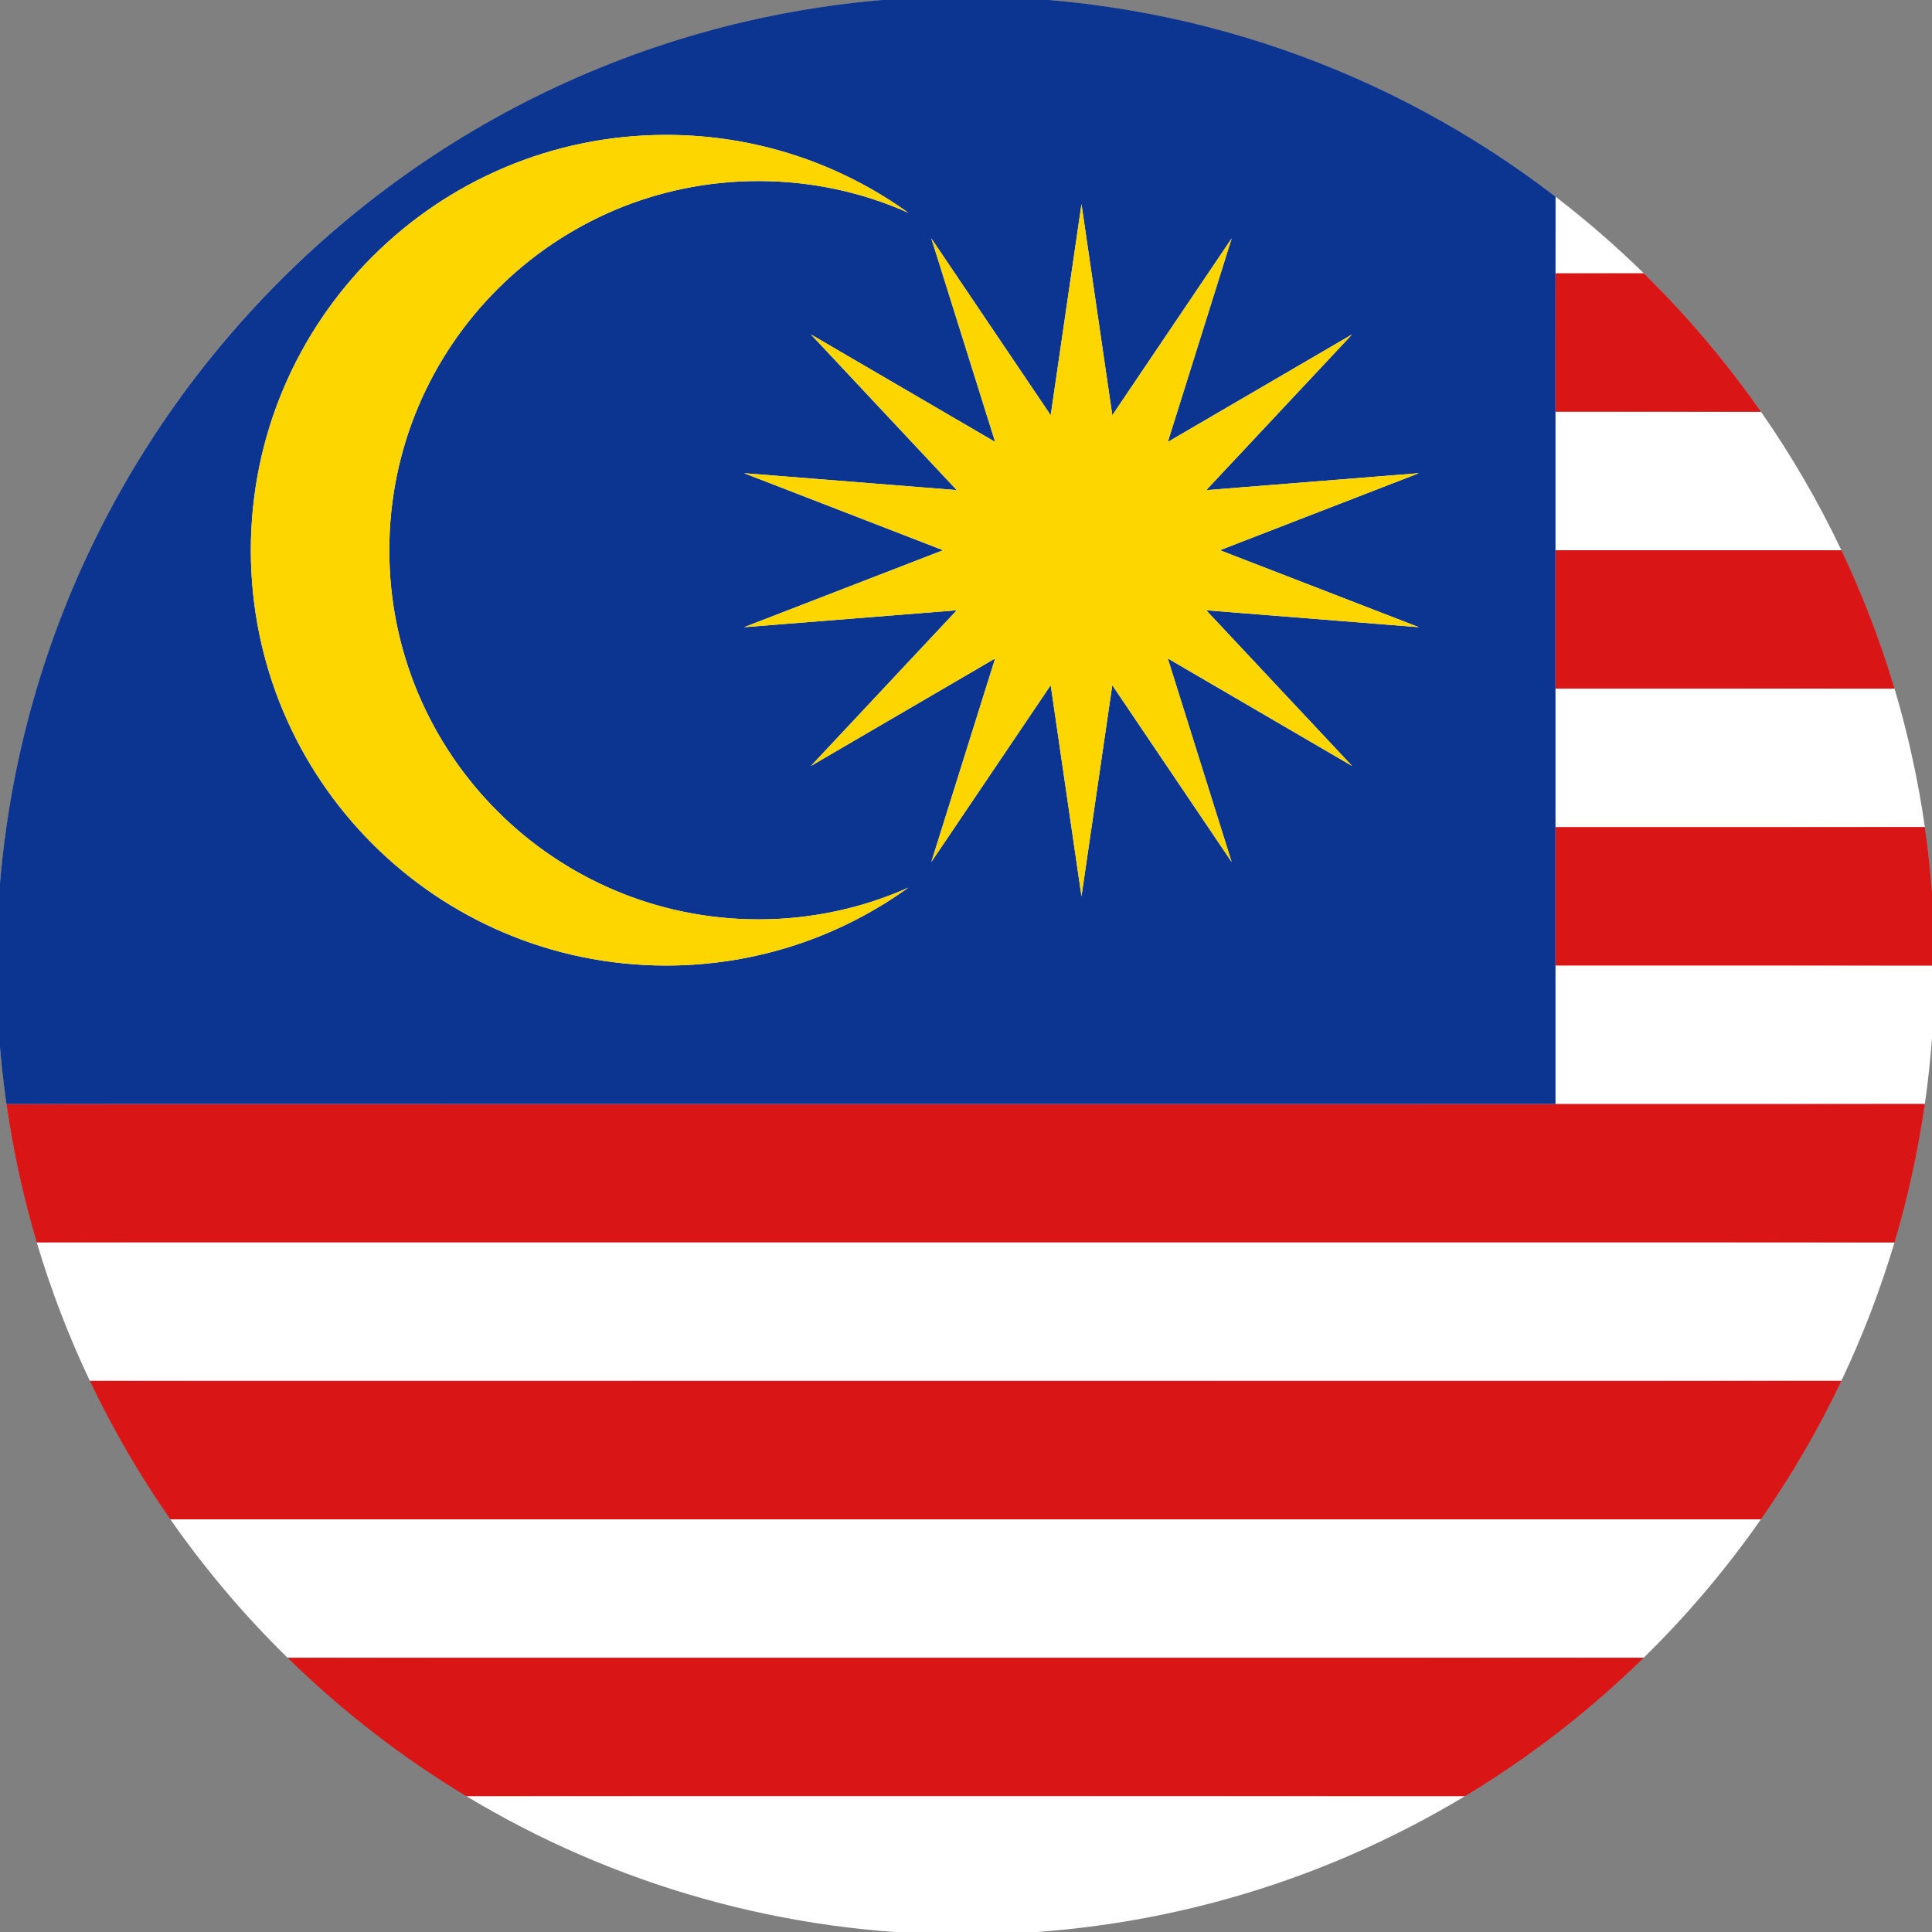 <?xml version="1.0" encoding="utf-8"?>
<!-- Generator: Adobe Illustrator 15.0.0, SVG Export Plug-In . SVG Version: 6.00 Build 0)  -->
<!DOCTYPE svg PUBLIC "-//W3C//DTD SVG 1.1//EN" "http://www.w3.org/Graphics/SVG/1.1/DTD/svg11.dtd">
<svg version="1.1" id="圖層_1" xmlns="http://www.w3.org/2000/svg" xmlns:xlink="http://www.w3.org/1999/xlink" x="0px" y="0px"
	 width="150px" height="150px" viewBox="0 0 150 150" enable-background="new 0 0 150 150" xml:space="preserve">
<rect x="0" y="0" width="150" height="150" fill="#808080" stroke="none"/>
<g>
	
		<radialGradient id="SVGID_1_" cx="5885.492" cy="2466.611" r="205.837" gradientTransform="matrix(0.365 0 0 0.365 -2076.177 -826.368)" gradientUnits="userSpaceOnUse">
		<stop  offset="0" style="stop-color:#FFFFFF"/>
		<stop  offset="0.515" style="stop-color:#FDFDFD"/>
		<stop  offset="0.551" style="stop-color:#FCFCFC"/>
		<stop  offset="0.865" style="stop-color:#FBFBFB"/>
		<stop  offset="0.892" style="stop-color:#F7F7F7"/>
		<stop  offset="0.92" style="stop-color:#EAEAEA"/>
		<stop  offset="0.95" style="stop-color:#D5D5D5"/>
		<stop  offset="0.979" style="stop-color:#B7B7B7"/>
		<stop  offset="1" style="stop-color:#9E9E9E"/>
	</radialGradient>
	<ellipse fill="url(#SVGID_1_)" cx="74.97" cy="74.932" rx="75.239" ry="75.208"/>
	<g>
		<path fill="#FFFFFF" d="M120.768,42.719h22.195c-1.788-3.767-3.88-7.358-6.244-10.75h-15.951V42.719z"/>
		<path fill="#FFFFFF" d="M127.62,21.22c-2.161-2.115-4.448-4.104-6.853-5.949v5.949H127.62z"/>
		<path fill="#FFFFFF" d="M120.768,85.713h28.675c0.503-3.514,0.767-7.102,0.767-10.75h-29.441V85.713z"/>
		<path fill="#FFFFFF" d="M120.768,64.214h28.675c-0.527-3.676-1.317-7.264-2.354-10.749h-26.321V64.214z"/>
		<path fill="#FFFFFF" d="M147.089,96.459H2.854c1.103,3.711,2.484,7.302,4.122,10.749h135.987
			C144.6,103.761,145.984,100.17,147.089,96.459z"/>
		<path fill="#FFFFFF" d="M36.201,139.452c11.324,6.821,24.587,10.75,38.77,10.75c14.182,0,27.446-3.929,38.77-10.75H36.201z"/>
		<path fill="#FFFFFF" d="M136.719,117.958H13.224c2.695,3.861,5.742,7.46,9.098,10.745H127.62
			C130.973,125.418,134.023,121.819,136.719,117.958z"/>
		<path fill="#DA1516" d="M127.62,128.703H22.322c4.182,4.098,8.836,7.714,13.879,10.749h77.54
			C118.782,136.417,123.438,132.801,127.62,128.703z"/>
		<path fill="#DA1516" d="M142.963,107.208H6.976c1.791,3.767,3.883,7.358,6.248,10.75h123.495
			C139.083,114.566,141.175,110.975,142.963,107.208z"/>
		<path fill="#DA1516" d="M149.442,85.713h-28.675H0.5c0.525,3.672,1.318,7.264,2.354,10.746h144.234
			C148.125,92.977,148.915,89.385,149.442,85.713z"/>
		<path fill="#DA1516" d="M120.768,74.963h29.441c0-3.651-0.264-7.239-0.767-10.75h-28.675V74.963z"/>
		<path fill="#DA1516" d="M120.768,53.465h26.321c-1.107-3.711-2.489-7.302-4.126-10.746h-22.195V53.465z"/>
		<path fill="#DA1516" d="M120.768,31.969h15.951c-2.695-3.862-5.746-7.46-9.099-10.75h-6.853V31.969z"/>
		<path fill="#0B3591" d="M120.768,74.963v-10.75V53.465V42.719v-10.75V21.22v-5.949C108.083,5.522,92.206-0.275,74.971-0.275
			c-41.553,0-75.239,33.686-75.239,75.239c0,3.648,0.265,7.236,0.768,10.75h120.268V74.963z M104.976,25.964L93.65,38.056
			l16.513-1.318l-15.448,5.981l15.448,5.977L93.65,47.382l11.325,12.088l-14.309-8.349l4.959,15.806l-9.268-13.729L83.966,69.59
			l-2.39-16.393l-9.27,13.729l4.957-15.806L62.958,59.47l11.324-12.088L57.77,48.696l15.448-5.977L57.77,36.738l16.512,1.314
			L62.958,25.964l14.306,8.349l-4.957-15.806l9.27,13.732l2.39-16.393l2.393,16.393l9.268-13.732l-4.959,15.806L104.976,25.964z
			 M19.476,42.719c0-17.809,14.438-32.245,32.247-32.245c7.012,0,13.5,2.239,18.791,6.041c-3.552-1.582-7.486-2.458-11.626-2.458
			c-15.831,0-28.662,12.832-28.662,28.663c0,15.827,12.832,28.66,28.662,28.66c4.14,0,8.074-0.878,11.626-2.456
			c-5.29,3.802-11.778,6.041-18.791,6.041C33.913,74.963,19.476,60.528,19.476,42.719z"/>
		<path fill="#FDD600" d="M58.887,71.379c-15.831,0-28.662-12.833-28.662-28.66c0-15.831,12.832-28.663,28.662-28.663
			c4.14,0,8.074,0.877,11.626,2.458c-5.29-3.802-11.778-6.041-18.791-6.041c-17.809,0-32.247,14.436-32.247,32.245
			s14.438,32.245,32.247,32.245c7.012,0,13.5-2.238,18.791-6.041C66.96,70.5,63.027,71.379,58.887,71.379z"/>
		<polygon fill="#FDD600" points="95.626,18.507 86.358,32.24 83.966,15.847 81.576,32.24 72.307,18.507 77.264,34.313 
			62.958,25.964 74.282,38.052 57.77,36.738 73.217,42.719 57.77,48.696 74.282,47.382 62.958,59.47 77.264,51.121 72.307,66.927 
			81.576,53.198 83.966,69.59 86.358,53.198 95.626,66.927 90.667,51.121 104.976,59.47 93.65,47.382 110.163,48.696 94.715,42.719 
			110.163,36.738 93.65,38.056 104.976,25.964 90.667,34.313 		"/>
	</g>
</g>
</svg>
